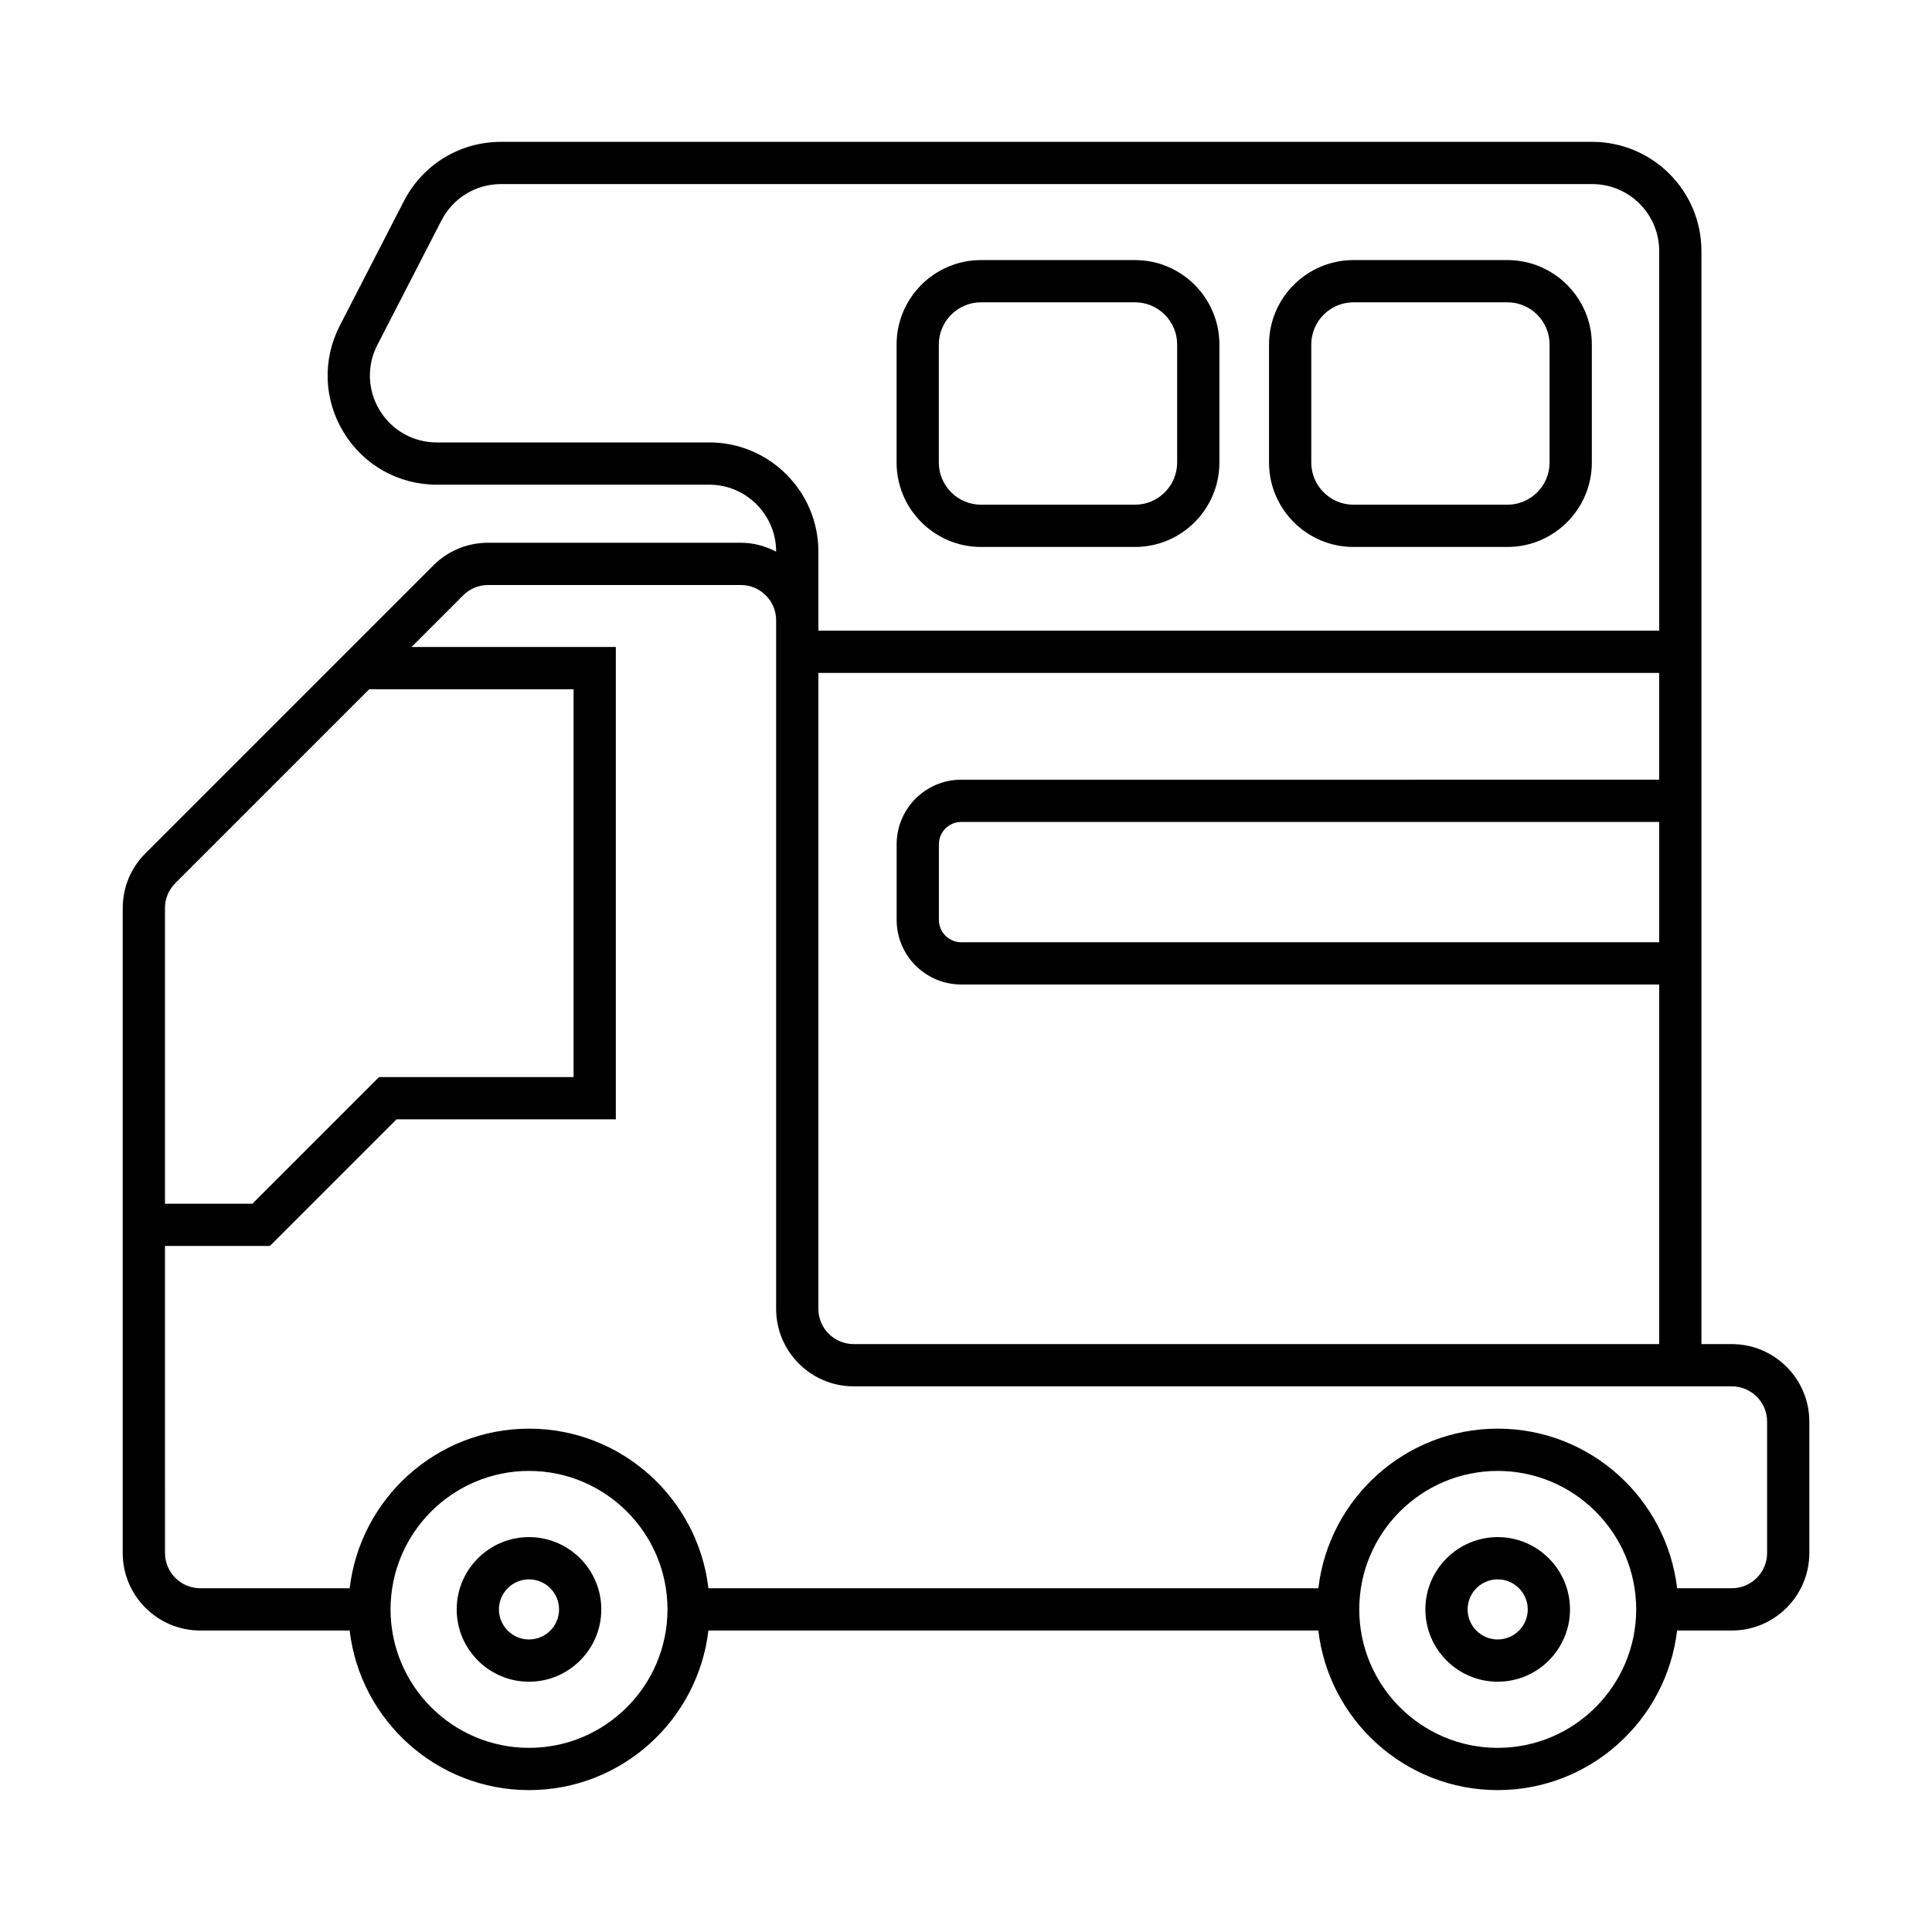 <?xml version="1.0" encoding="UTF-8"?>
<!-- Uploaded to: ICON Repo, www.svgrepo.com, Generator: ICON Repo Mixer Tools -->
<svg fill="#000000" width="800px" height="800px" version="1.1" viewBox="144 144 512 512" xmlns="http://www.w3.org/2000/svg">
 <g>
  <path d="m284.19 551.35c-10.566 0-19.16 8.598-19.16 19.16s8.594 19.16 19.16 19.16 19.16-8.598 19.16-19.16c0-10.566-8.594-19.16-19.16-19.16zm0 27.125c-4.391 0-7.965-3.574-7.965-7.965 0-4.391 3.574-7.965 7.965-7.965s7.965 3.574 7.965 7.965c0 4.391-3.574 7.965-7.965 7.965z"/>
  <path d="m540.9 551.35c-10.566 0-19.16 8.598-19.16 19.16s8.594 19.16 19.16 19.16c10.566 0 19.168-8.598 19.168-19.16-0.004-10.566-8.602-19.16-19.168-19.16zm0 27.125c-4.391 0-7.965-3.574-7.965-7.965 0-4.391 3.574-7.965 7.965-7.965 4.394 0 7.969 3.574 7.969 7.965 0 4.391-3.574 7.965-7.969 7.965z"/>
  <path d="m176.52 384.66v170.9c0 11.328 9.219 20.543 20.543 20.543h39.598c2.785 23.773 23.023 42.293 47.539 42.293 24.508 0 44.746-18.52 47.531-42.293h161.64c2.785 23.773 23.023 42.293 47.531 42.293 24.512 0 44.754-18.52 47.539-42.293h14.504c11.328 0 20.543-9.215 20.543-20.543v-34.816c0-11.328-9.219-20.543-20.543-20.543h-8.051v-289.69c0-15.945-12.973-28.918-28.918-28.918h-289.22c-10.879 0-20.73 6.008-25.703 15.68l-17 33.023c-4.652 9.035-4.269 19.613 1.023 28.293 5.293 8.676 14.523 13.859 24.688 13.859h72.195c9.773 0 17.723 7.949 17.723 17.719v0.023c-2.816-1.453-5.965-2.356-9.348-2.356h-66.984c-5.488 0-10.645 2.137-14.523 6.019l-76.281 76.277c-3.883 3.879-6.019 9.039-6.019 14.527zm107.68 222.54c-20.238 0-36.699-16.461-36.699-36.695 0-20.234 16.461-36.695 36.699-36.695 20.23 0 36.691 16.461 36.691 36.695 0 20.234-16.457 36.695-36.691 36.695zm256.71 0c-20.23 0-36.691-16.461-36.691-36.695 0-20.234 16.461-36.695 36.691-36.695 20.238 0 36.699 16.461 36.699 36.695-0.004 20.234-16.465 36.695-36.699 36.695zm-208.95-345.95h-72.199c-6.227 0-11.883-3.176-15.125-8.492-3.246-5.32-3.481-11.801-0.633-17.34l17-33.023c3.055-5.926 9.09-9.609 15.754-9.609h289.22c9.773 0 17.723 7.949 17.723 17.719v100.62l-222.82 0.004v-20.973c0-15.941-12.973-28.91-28.918-28.91zm66.781 89.375c-9.441 0-17.121 7.68-17.121 17.125v20.027c0 9.445 7.68 17.125 17.121 17.125h184.96v95.297h-213.48c-5.148 0-9.344-4.191-9.344-9.344v-168.53h222.82v28.297zm184.96 11.199v31.883h-184.96c-3.269 0-5.926-2.66-5.926-5.93v-20.027c0-3.269 2.656-5.93 5.926-5.93zm-395.98 22.832c0-2.5 0.973-4.844 2.738-6.609l51.395-51.395h54.148v102.78h-51.555l-33.559 33.562-23.168 0.004zm0 89.535h27.805l33.559-33.562h58.117v-125.17h-54.148l13.691-13.691c1.766-1.766 4.117-2.738 6.609-2.738h66.984c5.156 0 9.348 4.191 9.348 9.344v182.48c0 11.324 9.211 20.539 20.539 20.539h232.73c5.156 0 9.348 4.191 9.348 9.344v34.816c0 5.152-4.191 9.344-9.348 9.344h-14.504c-2.785-23.773-23.023-42.293-47.539-42.293-24.508 0-44.746 18.52-47.531 42.293l-161.64 0.004c-2.785-23.773-23.023-42.293-47.531-42.293-24.512 0-44.754 18.52-47.539 42.293h-39.594c-5.156 0-9.348-4.191-9.348-9.344z"/>
  <path d="m502.68 288.95h40.797c12.34 0 22.375-10.035 22.375-22.375v-31.277c0-12.34-10.035-22.375-22.375-22.375h-40.797c-12.34 0-22.375 10.035-22.375 22.375v31.273c0 12.34 10.035 22.379 22.375 22.379zm-11.18-53.652c0-6.164 5.012-11.18 11.18-11.18h40.797c6.168 0 11.18 5.016 11.18 11.18v31.273c0 6.164-5.012 11.18-11.18 11.18h-40.797c-6.168 0-11.18-5.016-11.18-11.18z"/>
  <path d="m403.98 288.95h40.797c12.34 0 22.375-10.035 22.375-22.375v-31.277c0-12.34-10.035-22.375-22.375-22.375h-40.797c-12.34 0-22.375 10.035-22.375 22.375v31.273c0 12.34 10.035 22.379 22.375 22.379zm-11.18-53.652c0-6.164 5.012-11.18 11.18-11.18h40.797c6.168 0 11.18 5.016 11.18 11.18v31.273c0 6.164-5.012 11.18-11.18 11.18h-40.797c-6.168 0-11.18-5.016-11.18-11.18z"/>
 </g>
</svg>